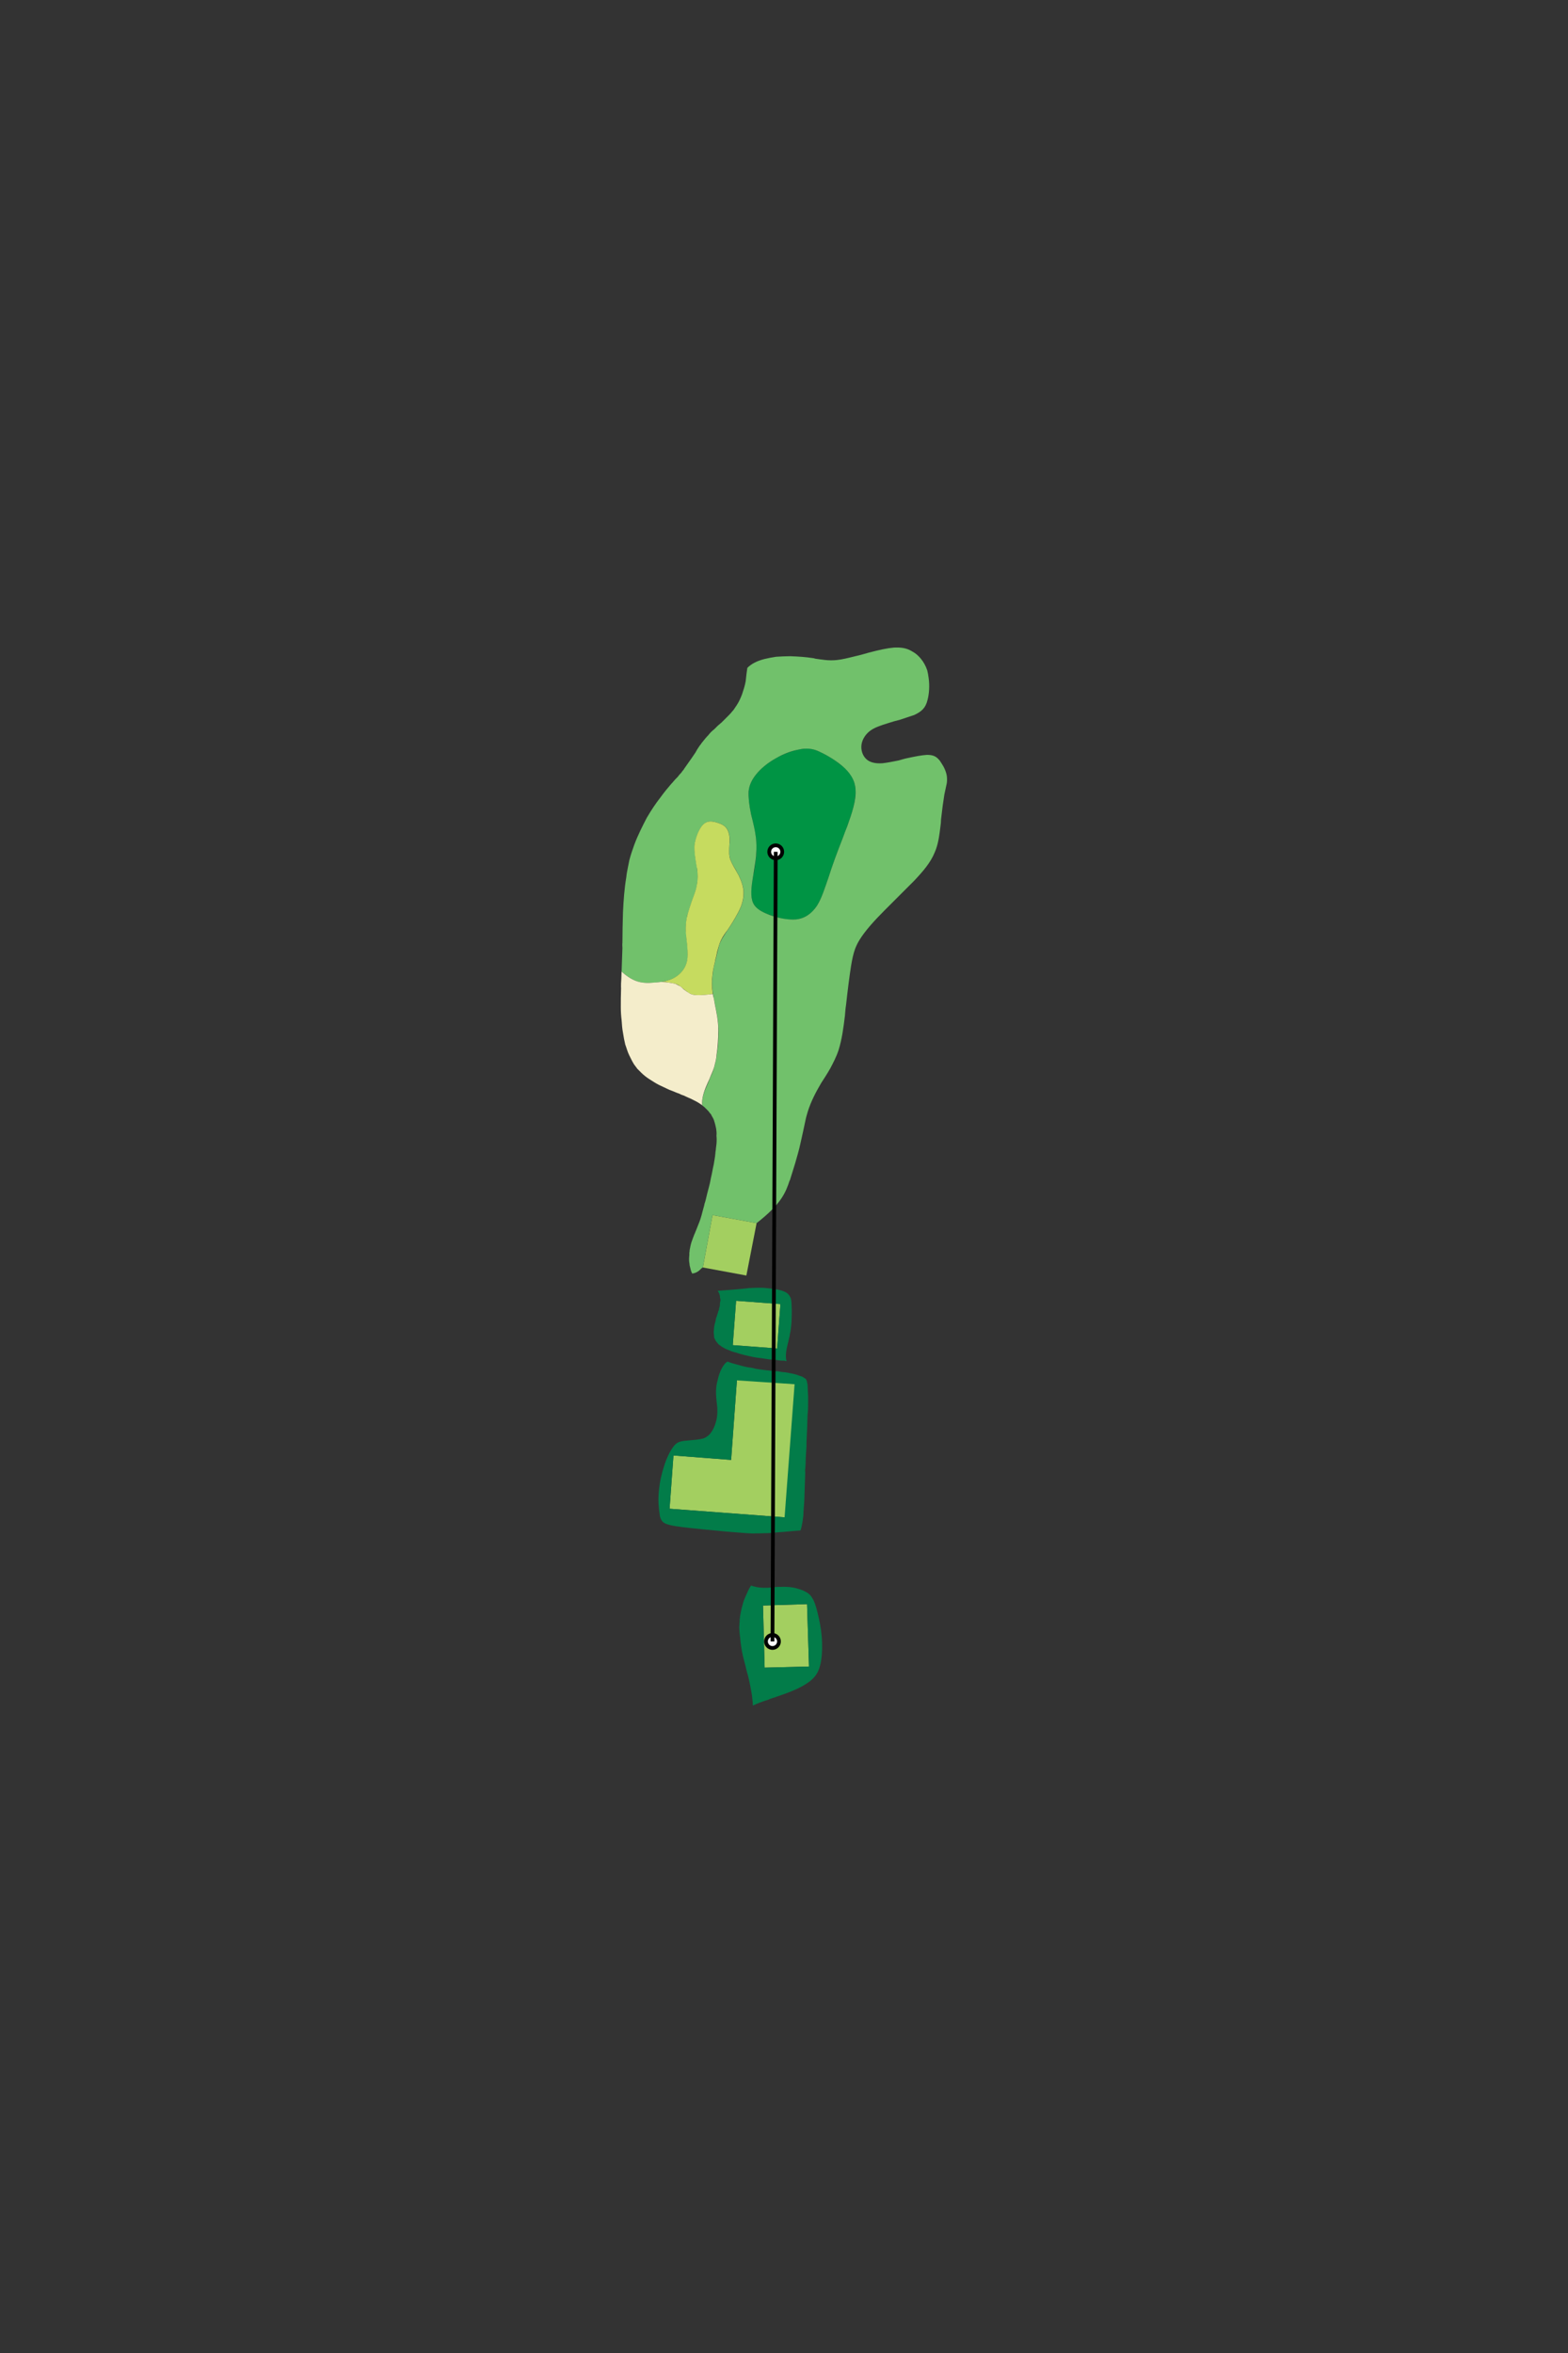 <?xml version="1.0" encoding="UTF-8"?>
<svg id="Layer_1" data-name="Layer 1" xmlns="http://www.w3.org/2000/svg" viewBox="0 0 400 600">
  <rect x="0" y="0" width="400" height="600" fill="#333333" stroke="none"/>
  <defs>
    <style>
      .cls-1 {
        fill: #009444;
      }

      .cls-1, .cls-2, .cls-3, .cls-4, .cls-5, .cls-6 {
        fill-rule: evenodd;
      }

      .cls-2 {
        fill: #f4edcb;
      }

      .cls-7 {
        fill: #fff;
      }

      .cls-7, .cls-8 {
        stroke: #010101;
        stroke-linejoin: round;
        stroke-width: .96px;
      }

      .cls-8, .cls-9 {
        fill: none;
      }

      .cls-3 {
        fill: #027c49;
      }

      .cls-4 {
        fill: #a3cf60;
      }

      .cls-5 {
        fill: #71c16b;
      }

      .cls-9 {
        stroke: #a3cf60;
        stroke-linejoin: bevel;
        stroke-width: .24px;
      }

      .cls-6 {
        fill: #c6db5f;
      }
    </style>
  </defs>
  <line class="cls-9" x1="200.16" y1="386.91" x2="202.7" y2="352.97"/>
  <line class="cls-9" x1="202.7" y1="352.97" x2="187.99" y2="351.98"/>
  <polyline class="cls-4" points="186.93 343 187.78 331.69 199.09 332.53 198.25 343.85"/>
  <polyline class="cls-4" points="179.3 323.2 181.77 309.84 193.01 311.89 190.4 325.25"/>
  <polyline class="cls-4" points="205.88 409.04 206.38 424.95 195.06 425.24 194.64 409.4"/>
  <polyline class="cls-4" points="187.99 351.98 186.51 372.27 171.8 371.14 170.81 384.72 200.16 386.91 202.7 352.97 187.99 351.98"/>
  <path class="cls-1" d="M208.92,191.61c-1.2-.49-2.33-.92-4.17-.64h-.14c-1.63.21-3.89.92-5.94,1.98-.21.07-.42.14-.64.35-2.19,1.2-3.96,2.69-5.09,4.1-1.2,1.48-1.77,2.76-1.98,4.38-.07,1.63.14,3.54.64,5.87.28,1.13.64,2.47.85,3.82.28,1.13.42,2.26.49,3.46.14,2.55-.21,5.16-.64,7.71l-.07.07c-.42,2.55-.85,5.09-.35,6.86.42,1.7,1.84,2.69,3.96,3.54,1.34.49,3.04,1.06,4.67,1.27.85.14,1.7.14,2.47.07,2.33-.21,4.03-1.48,5.37-3.39,1.27-1.98,2.05-4.6,3.04-7.42.92-2.9,2.05-6.01,3.61-9.97.49-1.2.92-2.47,1.41-3.82,1.13-2.97,1.98-6.08,1.84-8.49-.14-3.39-2.55-5.52-4.45-6.86l-.14-.14c-1.98-1.41-3.39-2.12-4.74-2.76"/>
  <path class="cls-5" d="M208.92,191.61c1.34.64,2.76,1.34,4.74,2.76,1.63,1.2,3.54,2.83,4.31,5.3.14.57.28,1.13.28,1.7.21,2.62-.92,6.01-2.12,9.33-.42.99-.78,2.05-1.13,2.97-1.56,3.96-2.69,7.07-3.61,9.97-.99,2.83-1.77,5.44-3.04,7.42-1.34,1.91-3.04,3.18-5.37,3.39-1.84.14-4.1-.28-6.01-.92-.42-.14-.85-.28-1.13-.42-2.12-.85-3.54-1.84-3.96-3.54-.49-1.77-.07-4.31.35-6.86.21-1.48.49-2.9.64-4.45.07-1.06.14-2.26.07-3.32-.07-1.91-.49-3.75-.92-5.59-.14-.57-.28-1.13-.42-1.7-.49-2.33-.71-4.24-.64-5.87.21-1.63.78-2.9,1.98-4.38,1.13-1.41,2.9-2.9,5.09-4.1,1.7-.99,3.54-1.7,5.16-2.05.57-.14,1.06-.21,1.41-.28,1.91-.21,3.04.07,4.31.64M158.58,247.75c3.04,2.76,5.16,2.9,7,2.9,1.77-.07,3.18-.21,4.53-.57,1.34-.35,2.55-.99,3.46-1.91.99-.99,1.7-2.26,1.84-3.96.07-1.2,0-2.55-.14-3.82-.14-.71-.14-1.41-.21-2.05-.14-1.56-.14-2.83.21-4.45,0-.28.07-.64.21-.92.28-.99.64-2.05.99-3.11.42-1.13.85-2.26,1.13-3.25.42-1.84.49-3.18.28-4.67,0-.14,0-.28,0-.42-.21-.92-.35-1.91-.49-2.9-.14-.99-.21-2.05-.21-3.04.28-2.12,1.2-4.31,2.19-5.3s2.05-.92,3.18-.64c.99.28,2.05.64,2.69,1.41.64.78.92,1.91.92,3.18,0,.57-.07,1.06-.14,1.56-.07.92-.07,1.91.14,2.83.28,1.13.92,2.19,1.63,3.32.14.42.42.85.64,1.2.78,1.63,1.34,3.18,1.27,4.81,0,1.56-.57,3.25-1.41,4.81-.78,1.48-1.7,2.97-2.55,4.24-.49.64-.92,1.34-1.34,2.05-.28.42-.5.92-.78,1.48-.28.85-.49,1.77-.71,2.69-.14.57-.21,1.06-.42,1.56-.07.64-.28,1.27-.42,1.84-.07.64-.21,1.2-.28,1.98-.21,1.34-.21,3.04.14,5.09.28,1.7.78,3.75,1.13,6.08.07.35.07.78.14,1.13.14,1.7.07,3.46,0,5.09-.07,1.06-.21,2.05-.35,2.9-.14,1.27-.35,2.19-.64,3.18-.21.78-.49,1.63-.99,2.55-.28.85-.71,1.7-1.06,2.62-.71,1.56-1.2,3.18-.99,4.67.35.21.71.57.99.85.35.35.71.71.92,1.06.21.21.35.35.42.57.07.21.21.35.35.64.21.35.35.78.5,1.34.14.42.21.92.35,1.48.07.49.14,1.13.07,1.77.07.64.07,1.34,0,2.12-.07.35-.07.78-.14,1.13,0,.42-.14.85-.14,1.27-.07.92-.28,1.84-.42,2.83-.28,1.13-.42,2.26-.71,3.39-.14.85-.35,1.77-.57,2.55-.28.99-.49,1.91-.71,2.83-.07.35-.21.78-.35,1.2-.07.35-.14.71-.28,1.13-.35,1.34-.64,2.47-.99,3.39-.35.92-.64,1.63-.92,2.33-.07.21-.14.28-.21.49,0,.14-.14.28-.21.5-.14.28-.21.64-.35.92-.28.71-.49,1.34-.64,2.05-.07.35-.14.71-.21,1.06,0,.14,0,.42-.07.64,0,.14,0,.42,0,.57-.07.5-.07.92-.07,1.34,0,.42.14.85.14,1.27.07.35.21.78.28,1.13.07.35.21.64.35.92l.07.07c1.34-.21,1.91-.92,2.33-1.34.07-.07.28-.14.35-.21l2.47-13.36,11.24,2.05c6.36-4.95,7.42-7.85,8.41-10.82l.07-.07c.42-1.41.92-2.9,1.34-4.31.5-1.77.99-3.39,1.34-5.02.5-2.19.92-4.17,1.34-6.15.14-.71.35-1.34.57-2.12.78-2.47,1.98-4.81,3.39-7.21.78-1.2,1.56-2.4,2.33-3.75.78-1.48,1.56-2.97,2.12-4.67.85-2.69,1.27-5.8,1.63-8.84.07-.92.14-1.84.28-2.69.42-3.82.85-7.21,1.27-9.9.28-1.7.57-3.11,1.06-4.45.28-.71.64-1.48,1.13-2.26,1.34-2.19,3.68-4.81,6.29-7.42l2.47-2.47,5.16-5.16c2.26-2.4,4.17-4.6,5.23-7.21.92-2.05,1.2-4.45,1.48-6.72.07-.49.14-1.13.14-1.7.28-2.55.57-4.67.85-6.36.21-.92.35-1.63.5-2.33.21-.78.21-1.48.14-2.26-.14-1.13-.71-2.4-1.34-3.32-.28-.42-.42-.71-.71-.99-.85-.99-1.77-1.2-3.04-1.2-1.34.07-3.11.42-5.09.85-.71.14-1.34.35-2.12.57-1.41.28-2.83.57-4.1.71-1.84.14-3.32-.21-4.24-1.13s-1.34-2.33-1.13-3.68c.21-1.34,1.06-2.62,2.19-3.46,1.13-.85,2.62-1.34,4.67-1.98.85-.28,1.84-.57,2.97-.85,1.27-.42,2.55-.85,3.61-1.2,1.84-.85,2.9-1.77,3.39-3.82.42-1.56.57-3.68.28-5.66-.07-.64-.21-1.34-.35-1.91-.78-2.33-2.33-4.03-3.82-4.81-1.48-.92-2.9-1.06-4.67-.99-1.7.14-3.68.57-6.36,1.27-.99.28-2.19.64-3.46.92-1.7.42-3.39.85-4.81.99-2.19.21-3.82-.14-5.44-.35-.21-.07-.42-.14-.57-.14-1.84-.28-3.68-.42-5.87-.49-1.13,0-2.33.07-3.54.14-.99.14-2.05.35-2.97.57-1.91.49-3.32,1.2-4.38,2.26-.07.49-.14.99-.21,1.48-.07.64-.14,1.27-.21,1.91-.21,1.2-.57,2.26-.92,3.32-.35.92-.78,1.91-1.34,2.76-.28.42-.57.85-.85,1.27-.35.35-.64.78-.99,1.13l-2.05,2.05c-.28.28-.71.57-.99.85l-.85.85c-.64.49-1.13.99-1.56,1.56l-.07.07c-.49.49-.99,1.13-1.56,1.84-.14.14-.21.35-.35.49-.21.21-.28.42-.42.57-.28.42-.57.85-.85,1.41-.57.85-1.2,1.77-1.91,2.76-.35.49-.64.92-.99,1.41-.14.28-.35.5-.49.64-.14.28-.35.49-.57.71-.28.28-.49.64-.71.85l-.35.35c-.42.42-.78.92-1.2,1.34-.78.92-1.7,1.98-2.76,3.46-1.06,1.34-2.26,3.11-3.46,5.16-1.06,2.05-2.26,4.38-3.18,6.86-.49,1.34-.92,2.62-1.27,3.96-.14.71-.28,1.41-.42,2.12-.14.71-.28,1.41-.35,2.19-.49,2.9-.71,5.94-.85,9.05-.07,2.62-.14,5.23-.14,7.64-.07.49,0,.99,0,1.41-.07,2.05-.14,4.1-.21,6.01"/>
  <path class="cls-3" d="M205.88,409.04l.49,15.91-11.31.28-.42-15.84,11.24-.35M192.02,434.92c1.06-.5,2.47-1.06,3.89-1.48.57-.28,1.13-.42,1.77-.64,1.91-.64,3.46-1.2,4.95-1.84s2.76-1.34,3.89-2.19c1.2-.92,2.19-2.05,2.69-4.1.42-1.56.57-3.68.5-5.73,0-.57-.07-1.06-.07-1.48-.21-2.47-.64-4.45-1.06-6.15-.42-1.7-.78-2.9-1.34-3.75-.49-.92-1.13-1.41-2.19-1.91-.99-.42-2.47-.92-4.1-.99-.92-.07-1.98,0-2.97,0-.71.14-1.41.14-2.05.21-1.63.07-2.9-.07-4.38-.57,0,0,0,.14-.07.21-.35.49-.64,1.06-.92,1.77-.28.57-.57,1.27-.85,1.98-.42,1.41-.85,2.97-.99,4.53-.07.35,0,.71-.07,1.06,0,.42-.07.78-.07,1.2.07.78.07,1.48.21,2.33.14,1.56.35,3.18.71,4.81.21.78.42,1.56.64,2.47.21.78.35,1.63.64,2.47.42,1.7.78,3.46,1.06,5.3.07.78.21,1.63.21,2.47"/>
  <path class="cls-3" d="M170.81,384.72l.99-13.58,14.71,1.13,1.48-20.29,14.71.99-2.55,33.94-29.34-2.19M204.96,385.64c.07-.92.14-1.84.21-2.9.07-1.77.14-3.68.21-6.01,0-.57.07-1.2,0-1.84.07-.64.14-1.27.14-1.98,0-1.27.14-2.69.21-4.03v-.99c.14-2.4.21-4.88.28-7.07.14-1.27.14-2.4.14-3.39,0-.57,0-.99,0-1.41-.07-.49,0-.85-.07-1.2,0-.71-.07-1.34-.07-1.77-.07-.21-.07-.35-.14-.57,0-.14,0-.28-.07-.35,0-.14-.07-.21-.14-.28s0-.14-.07-.21l-.07-.07q-.07-.07-.21-.07l-.14-.14-.07-.07c-.14,0-.28-.14-.35-.21-.21-.07-.49-.21-.85-.28-.57-.28-1.27-.42-1.98-.57-.35-.07-.71-.14-1.06-.21-.35-.07-.71-.14-1.13-.14-.35-.07-.78-.07-1.2-.21-.42,0-.85,0-1.34-.07-.99-.14-2.05-.21-3.39-.42-.64-.07-1.34-.21-2.12-.42-.78-.07-1.48-.21-2.26-.42-.78-.21-1.56-.42-2.33-.64-.57-.14-1.06-.35-1.48-.5-1.13.57-2.12,2.69-2.55,4.81-.14.42-.21.92-.28,1.27-.28,1.98,0,3.68.14,5.09.07.35.07.78.07,1.06.07,1.77-.28,3.25-.85,4.53-.57,1.27-1.27,2.26-2.69,2.83-.78.21-1.77.35-2.83.42-.78.07-1.56.14-2.19.21-1.48.21-2.05.64-2.76,1.63-.78,1.06-1.63,2.76-2.26,4.81-.64,1.91-1.13,4.1-1.34,6.43-.14,1.41-.14,2.83,0,4.1.07.92.21,1.63.28,2.26.42,1.56,1.06,2.05,4.24,2.55,1.84.28,4.67.57,7.5.85,1.84.14,3.61.35,5.16.49,2.76.21,4.81.42,6.86.49.92-.07,1.84,0,2.76-.07,1.13,0,2.19-.07,3.32-.21,2.26-.14,4.53-.42,6.01-.49.14-.42.28-.85.35-1.34.14-.57.21-1.06.28-1.7.07-.5.14-.99.14-1.56"/>
  <path class="cls-3" d="M186.93,343l.85-11.31,11.31.85-.85,11.31-11.31-.85M200.65,347.1c-.42-1.41,0-3.25.49-5.16.07-.5.28-.99.35-1.63.5-2.33.49-4.6.49-6.29-.07-1.63,0-2.69-.5-3.46-.42-.85-1.41-1.41-3.32-1.77-1.06-.21-2.26-.28-3.54-.42-1.13,0-2.26,0-3.18.07q-.14,0-.28,0c-1.13.14-2.26.28-8.06.71.07.21.28.42.35.64.14.28.14.57.21.78,0,.28.07.64.14.85,0,.28-.07.49-.14.85,0,.28,0,.57-.07.92-.14.28-.14.57-.21.92-.14.14-.14.28-.21.49,0,.14-.07.35-.14.42-.07.35-.21.78-.35,1.06-.07.35-.14.71-.21,1.06-.21.64-.35,1.34-.35,2.05-.07.35-.07.64,0,.99,0,.28.07.64.07.92.14.28.28.57.42.85.21.21.35.49.64.78.14.14.28.28.49.35.14.14.28.28.57.42.42.28.99.57,1.63.78.57.28,1.2.49,1.91.64.71.28,1.41.42,2.19.64.71.14,1.48.35,2.19.49.71.14,1.34.21,1.98.28,1.2.21,2.33.35,3.25.42.42,0,.92.07,1.27.14.49.07.92.07,1.34.07.21.07.35.07.57.14"/>
  <path class="cls-6" d="M168.83,250.37c1.56.14,2.69.28,3.46.49.64.21.99.42,1.27.71.21.07.35.21.42.28.35.35.85.71,1.34,1.06.21.21.5.35.78.49.78.35,1.7.57,5.73.07-.28-1.98-.28-3.54-.07-4.88.07-.78.21-1.48.35-2.19.14-.57.28-.99.35-1.63.21-.64.35-1.34.49-2.05.21-.78.42-1.56.64-2.19.42-1.13.99-1.98,1.63-2.9.21-.21.35-.49.49-.64.85-1.27,1.77-2.76,2.55-4.24.85-1.56,1.41-3.25,1.41-4.81.07-1.63-.49-3.18-1.27-4.81-.21-.35-.49-.78-.71-1.27-.64-1.06-1.27-2.12-1.56-3.25-.21-1.06-.14-2.12-.07-3.04,0-.42.07-.92.07-1.34,0-1.27-.28-2.4-.92-3.18-.64-.78-1.7-1.13-2.69-1.41-1.13-.28-2.19-.35-3.18.64s-1.91,3.18-2.19,5.3c-.07,1.63.21,3.18.42,4.53.07.49.14.99.28,1.41.14,1.41.21,2.62-.07,4.03-.07.35-.14.71-.21,1.06-.28.99-.71,2.12-1.13,3.25-.35,1.06-.71,2.12-.99,3.11-.49,1.77-.57,3.25-.49,5.02,0,.14.07.21.07.35,0,.71.14,1.41.21,2.19.14,1.27.21,2.47.14,3.68-.14,1.7-.85,2.97-1.84,3.96-.92.92-2.12,1.56-3.46,1.91-.42.14-.85.28-1.27.28"/>
  <path class="cls-2" d="M158.44,251.85c-.07,1.77-.07,3.46-.07,5.02,0,1.13.07,2.19.21,3.32.07,1.06.14,2.12.35,3.18.14.99.35,2.05.57,2.97.35.92.57,1.84.99,2.69.42.85.78,1.63,1.27,2.4.28.42.57.71.78,1.06l.49.49.49.49c.64.64,1.34,1.2,2.12,1.7.78.49,1.63,1.06,2.47,1.48.85.42,1.84.85,2.69,1.27.85.28,1.7.71,2.55.99.35.21.78.35,1.2.49.35.21.78.35,1.06.5.71.28,1.34.64,1.91.92.57.28,1.06.64,1.48.92l.14.14c-.21-1.63.42-3.54,1.2-5.3.28-.71.64-1.34.85-1.98.57-1.27.99-2.26,1.2-3.32.21-.78.35-1.48.42-2.4.28-1.7.42-3.96.42-6.08,0-.71,0-1.27-.07-1.91-.21-2.33-.78-4.45-1.06-6.29-.07-.35-.21-.64-.21-.92-.07-.07,0-.14-.07-.21-4.03.49-4.95.28-5.73-.07-.64-.35-1.2-.78-1.7-1.13l-.42-.42c-.28-.28-.57-.42-.85-.57-.28-.14-.57-.28-.85-.42-.78-.21-1.91-.35-3.46-.5-.99.14-2.05.21-3.25.28-1.84,0-3.96-.14-7-2.9,0,.71-.07,1.34-.07,2.05-.07.64-.07,1.34-.07,2.05"/>
  <circle class="cls-7" cx="197.06" cy="418.56" r="1.66"/>
  <circle class="cls-7" cx="197.89" cy="217.21" r="1.66"/>
  <line class="cls-8" x1="197.06" y1="418.56" x2="197.89" y2="217.21"/>
</svg>